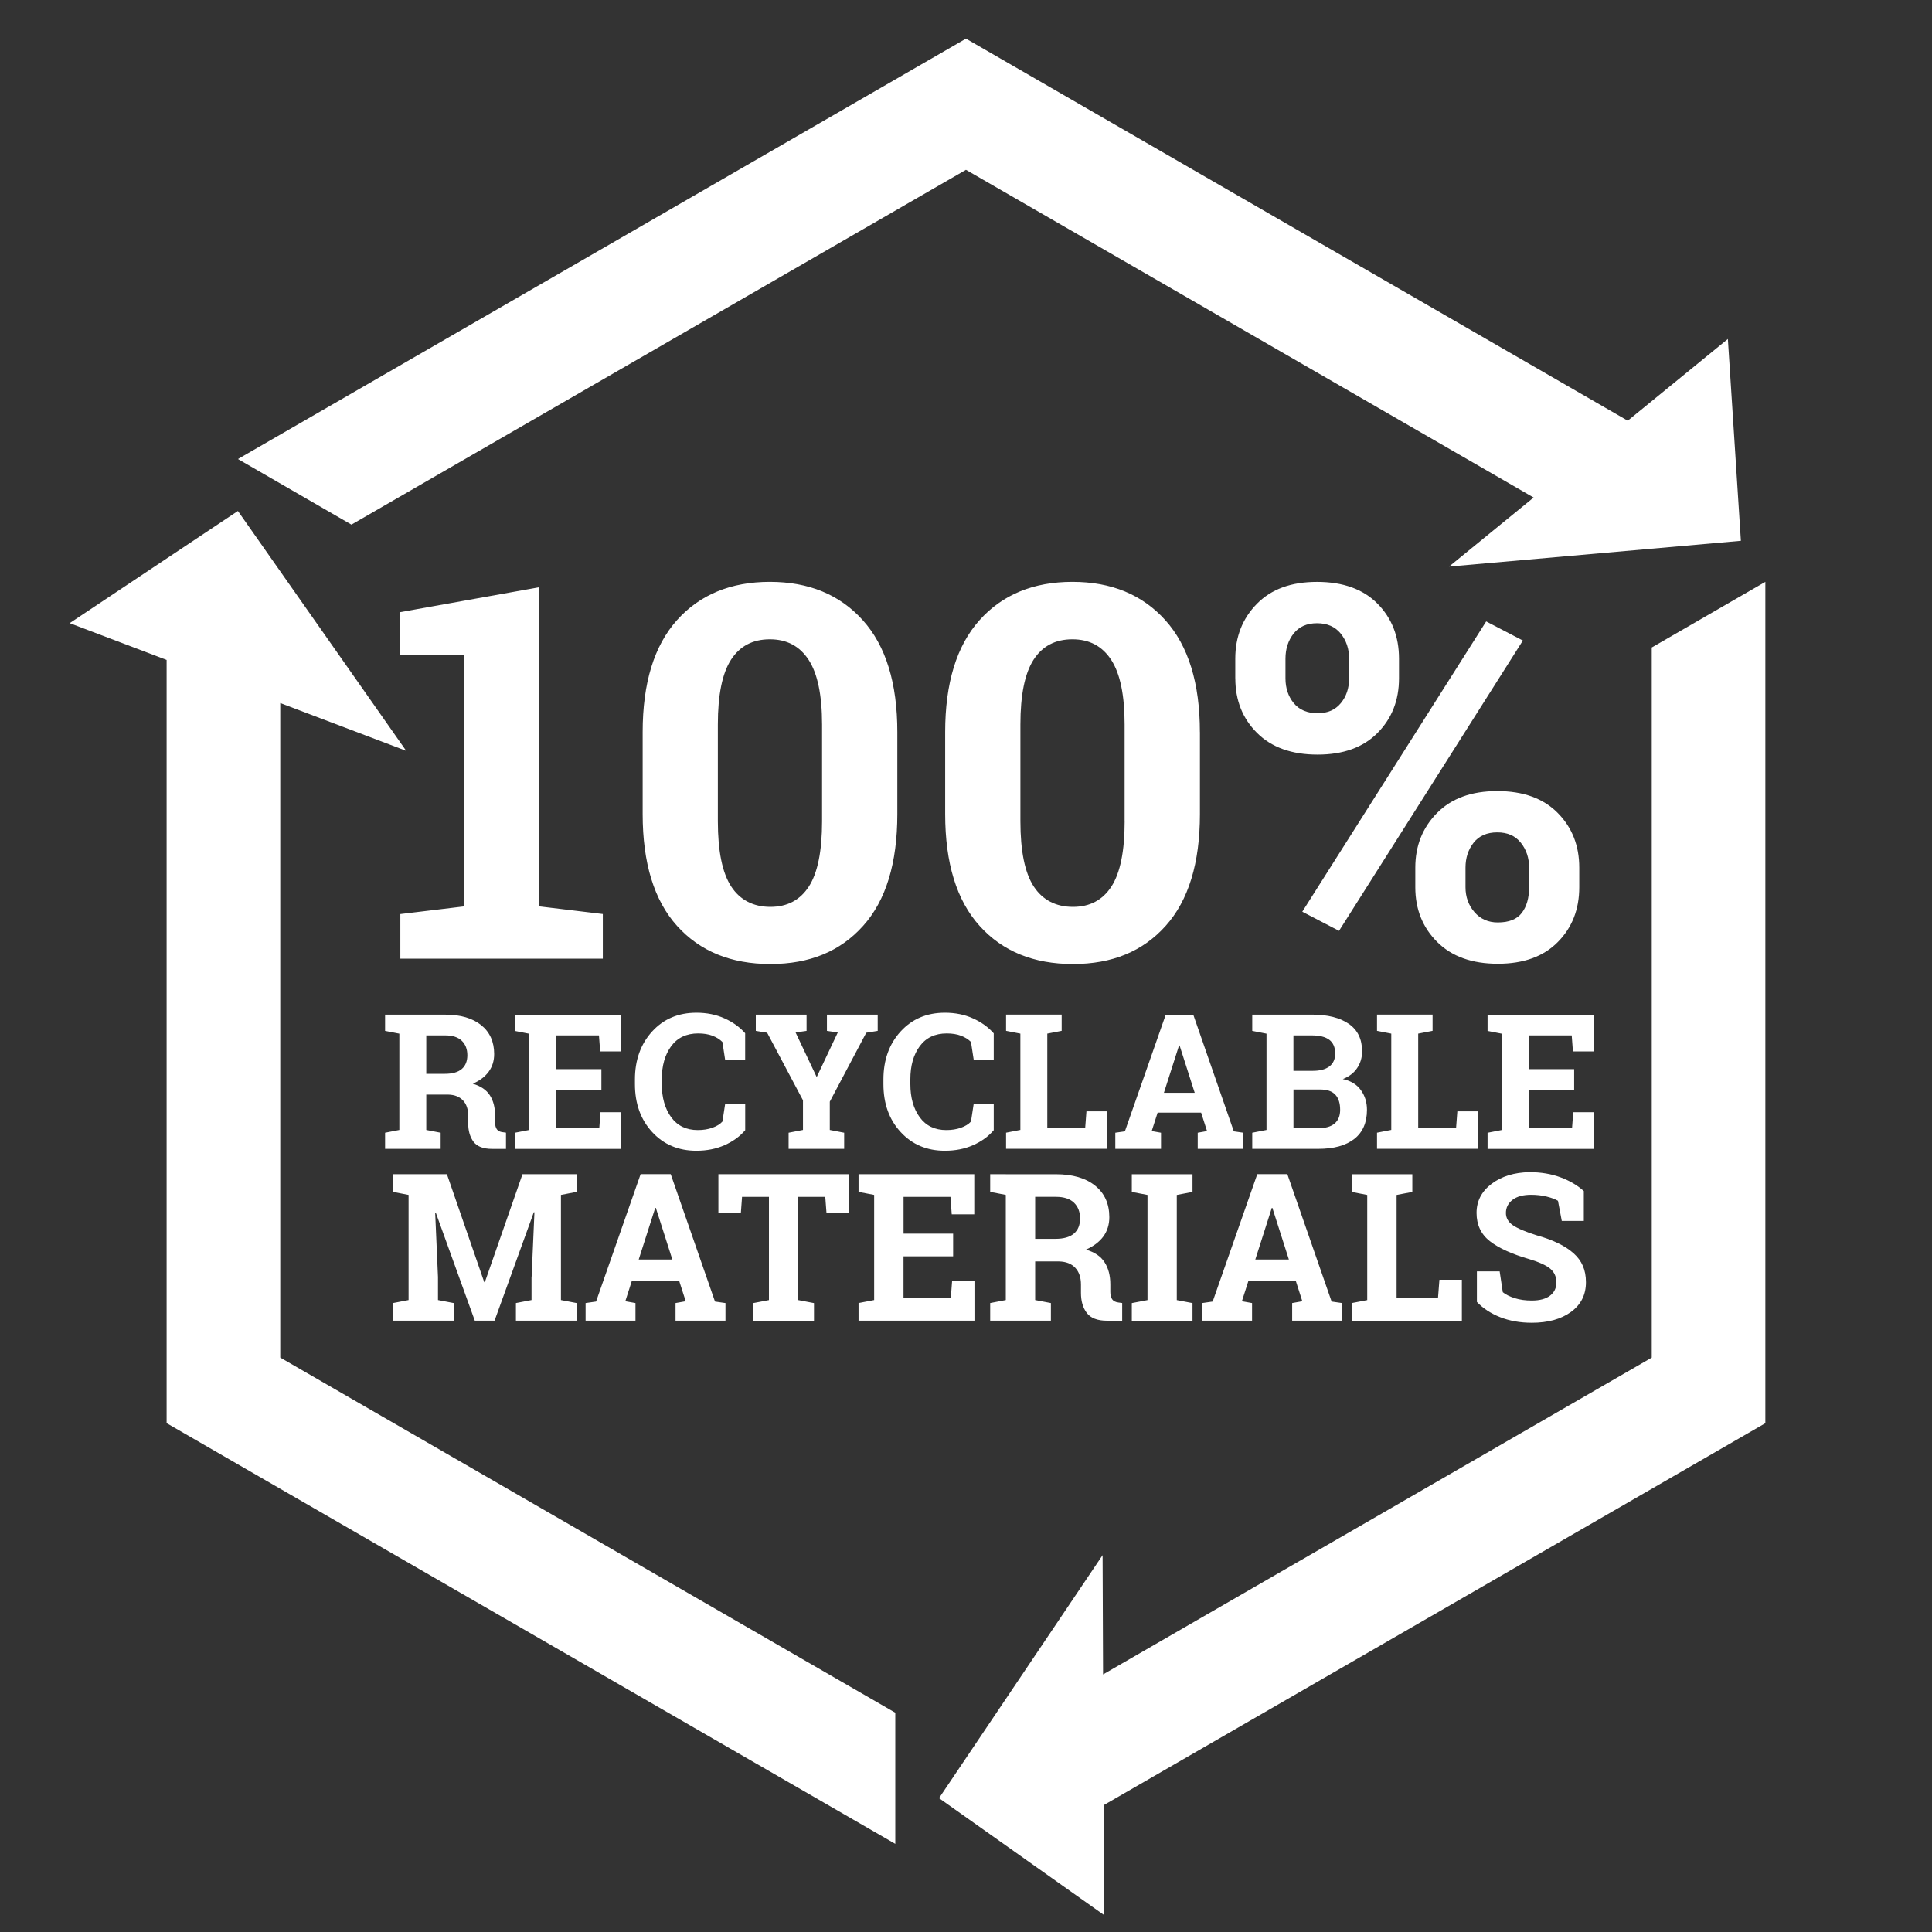 <?xml version="1.0" encoding="UTF-8"?><svg id="Layer_1" xmlns="http://www.w3.org/2000/svg" viewBox="0 0 500 500"><rect x="0" y="0" width="500" height="500" fill="#333333" stroke="none"/><defs><style>.cls-1{fill:#fff;}</style></defs><polygon class="cls-1" points="72.53 351.34 72.53 181.95 105.12 194.31 61.57 132.24 18.03 161.27 43.12 170.79 43.12 368.31 231.7 477.19 231.7 443.25 72.53 351.34"/><polygon class="cls-1" points="447.17 87.73 421.26 108.88 249.99 10 61.58 118.8 90.95 135.77 249.99 43.95 396.9 128.76 375.01 146.63 450.54 139.96 447.17 87.73"/><polygon class="cls-1" points="456.87 368.32 456.87 150.58 427.47 167.57 427.47 351.35 285.47 433.34 285.35 402.47 243.02 465.36 285.73 495.61 285.61 467.19 456.87 368.32"/><path class="cls-1" d="M394.12,165.77l-9.5-4.95-47.59,75.13,9.51,4.95,47.58-75.13ZM379.27,224.53c0-2.51.7-4.65,2.1-6.44,1.41-1.78,3.45-2.67,6.12-2.67s4.66.89,6.09,2.67c1.43,1.79,2.15,3.93,2.15,6.44v5.09c0,2.77-.63,4.98-1.88,6.63-1.25,1.65-3.32,2.48-6.22,2.48-2.5,0-4.52-.9-6.05-2.68-1.54-1.78-2.31-3.93-2.31-6.43v-5.09ZM366.28,229.62c0,5.68,1.89,10.4,5.66,14.16,3.77,3.76,9,5.64,15.69,5.64s11.82-1.87,15.52-5.61c3.71-3.74,5.56-8.47,5.56-14.19v-5.09c0-5.68-1.86-10.4-5.59-14.16-3.73-3.76-8.93-5.64-15.63-5.64s-11.84,1.89-15.59,5.67c-3.74,3.79-5.62,8.5-5.62,14.13v5.09ZM332.68,170.46c0-2.55.71-4.72,2.11-6.5,1.41-1.78,3.43-2.67,6.06-2.67s4.67.89,6.12,2.67c1.45,1.79,2.18,3.96,2.18,6.5v5.09c0,2.55-.72,4.7-2.15,6.43-1.43,1.74-3.43,2.61-6.02,2.61s-4.73-.87-6.15-2.61c-1.43-1.74-2.15-3.88-2.15-6.43v-5.09ZM319.7,175.55c0,5.68,1.87,10.39,5.62,14.13,3.75,3.74,8.97,5.61,15.66,5.61s11.82-1.87,15.53-5.61c3.7-3.74,5.55-8.45,5.55-14.13v-5.09c0-5.72-1.85-10.47-5.55-14.22-3.71-3.76-8.93-5.65-15.66-5.65s-11.84,1.89-15.57,5.68c-3.72,3.79-5.59,8.52-5.59,14.2v5.09ZM291.06,212.52c0,7.74-1.14,13.38-3.42,16.9-2.27,3.52-5.6,5.28-9.97,5.28s-7.84-1.76-10.14-5.28c-2.3-3.52-3.45-9.16-3.45-16.9v-25.02c0-7.66,1.14-13.25,3.41-16.77,2.27-3.52,5.62-5.28,10.04-5.28s7.72,1.77,10.04,5.31c2.32,3.55,3.48,9.13,3.48,16.74v25.02ZM310.53,189.47c0-12.68-2.98-22.33-8.93-28.95-5.95-6.63-13.98-9.94-24.06-9.94s-18.14,3.31-24.06,9.94-8.87,16.27-8.87,28.95v21.2c0,12.72,2.97,22.37,8.91,28.95,5.93,6.58,13.98,9.87,24.16,9.87s18.08-3.28,23.99-9.87c5.91-6.58,8.87-16.23,8.87-28.95v-21.2ZM212.75,212.52c0,7.74-1.14,13.38-3.41,16.9-2.27,3.52-5.6,5.28-9.97,5.28s-7.85-1.76-10.14-5.28c-2.3-3.52-3.45-9.16-3.45-16.9v-25.02c0-7.66,1.14-13.25,3.41-16.77,2.28-3.52,5.62-5.28,10.04-5.28s7.72,1.77,10.04,5.31c2.32,3.55,3.48,9.13,3.48,16.74v25.02ZM232.23,189.47c0-12.68-2.97-22.33-8.93-28.95-5.95-6.63-13.98-9.94-24.06-9.94s-18.15,3.31-24.06,9.94c-5.91,6.63-8.86,16.27-8.86,28.95v21.2c0,12.72,2.97,22.37,8.9,28.95,5.93,6.58,13.98,9.87,24.16,9.87s18.08-3.28,23.99-9.87c5.91-6.58,8.86-16.23,8.86-28.95v-21.2ZM103.6,248.1h52.41v-11.55l-16.47-1.98v-82.59l-36.13,6.47v11.03h16.66v65.1l-16.46,1.98v11.55Z"/><path class="cls-1" d="M407.4,276.69h-11.76v-8.73h11.12l.31,4.15h5.34v-9.51h-27.43v4.2l3.69.72v24.92l-3.69.72v4.17h27.47v-9.49h-5.3l-.31,4.15h-11.21v-9.92h11.76v-5.36ZM382.48,297.32v-9.71h-5.32l-.33,4.36h-9.8v-24.47l3.72-.72v-4.2h-14.38v4.2l3.69.72v24.92l-3.69.72v4.17h26.11ZM334.73,267.96h4.77c2.01,0,3.51.38,4.52,1.14s1.52,1.95,1.52,3.55c0,1.46-.5,2.58-1.5,3.34-1,.76-2.43,1.14-4.29,1.14h-5.01v-9.18ZM341.68,281.96c1.78,0,3.08.45,3.91,1.35s1.24,2.2,1.24,3.9c0,1.58-.49,2.76-1.45,3.57-.97.8-2.38,1.2-4.22,1.2h-6.41v-10.02h6.94ZM327.77,262.59h-3.69v4.2l3.69.72v24.92l-3.69.72v4.17h17.07c4.03,0,7.13-.85,9.33-2.56,2.19-1.71,3.29-4.23,3.29-7.55,0-1.93-.52-3.62-1.57-5.08-1.04-1.47-2.6-2.42-4.68-2.87,1.62-.64,2.86-1.58,3.71-2.85.85-1.26,1.28-2.7,1.28-4.31,0-3.16-1.14-5.54-3.44-7.13-2.29-1.59-5.47-2.39-9.56-2.39h-11.73ZM305.14,270.58h.14l3.91,12.23h-7.97l3.91-12.23ZM288.64,297.32h11.83v-4.17l-2.41-.43,1.53-4.77h11.26l1.53,4.77-2.41.43v4.17h11.82v-4.17l-2.48-.36-10.49-30.19h-7.13l-10.57,30.19-2.48.36v4.17ZM286.49,297.32v-9.71h-5.32l-.33,4.36h-9.8v-24.47l3.72-.72v-4.2h-14.39v4.2l3.7.72v24.92l-3.7.72v4.17h26.12ZM257.18,267.43c-1.41-1.6-3.21-2.9-5.37-3.87-2.16-.98-4.58-1.47-7.27-1.47-4.69,0-8.51,1.62-11.47,4.87-2.96,3.24-4.44,7.39-4.44,12.42v1.17c0,5.06,1.48,9.2,4.46,12.42,2.97,3.23,6.79,4.84,11.45,4.84,2.69,0,5.12-.48,7.29-1.44,2.17-.96,3.96-2.25,5.35-3.88v-6.87h-5.18l-.71,4.63c-.62.69-1.5,1.22-2.63,1.62-1.14.4-2.39.59-3.76.59-2.96,0-5.25-1.1-6.87-3.31-1.62-2.21-2.43-5.09-2.43-8.61v-1.22c0-3.52.81-6.38,2.44-8.58,1.63-2.2,3.96-3.29,6.98-3.29,1.41,0,2.64.2,3.68.59,1.05.4,1.91.94,2.59,1.62l.71,4.63h5.18v-6.87ZM208.74,262.59h-13.14v4.2l2.94.48,9.27,17.48v7.68l-3.72.72v4.17h14.38v-4.17l-3.72-.72v-7.32l9.44-17.84,2.96-.48v-4.2h-13.14v4.2l2.81.41-5.39,11.4h-.14l-5.39-11.4,2.84-.41v-4.2ZM192.88,267.43c-1.41-1.6-3.2-2.9-5.37-3.87-2.16-.98-4.58-1.47-7.27-1.47-4.7,0-8.52,1.62-11.48,4.87-2.95,3.24-4.44,7.39-4.44,12.42v1.17c0,5.06,1.49,9.2,4.46,12.42,2.97,3.23,6.79,4.84,11.45,4.84,2.68,0,5.11-.48,7.28-1.44,2.17-.96,3.96-2.25,5.35-3.88v-6.87h-5.18l-.71,4.63c-.62.69-1.5,1.22-2.63,1.62-1.14.4-2.39.59-3.76.59-2.95,0-5.25-1.1-6.87-3.31-1.62-2.21-2.44-5.09-2.44-8.61v-1.22c0-3.52.82-6.38,2.44-8.58,1.63-2.2,3.96-3.29,6.98-3.29,1.41,0,2.64.2,3.69.59,1.04.4,1.9.94,2.58,1.62l.71,4.63h5.18v-6.87ZM155.65,276.69h-11.76v-8.73h11.12l.31,4.15h5.34v-9.51h-27.43v4.2l3.69.72v24.92l-3.69.72v4.17h27.47v-9.49h-5.3l-.31,4.15h-11.21v-9.92h11.76v-5.36ZM110.31,267.96h4.94c1.88,0,3.3.47,4.26,1.39.96.93,1.44,2.18,1.44,3.74s-.49,2.75-1.45,3.57c-.97.83-2.42,1.24-4.36,1.24h-4.82v-9.94ZM103.35,262.59h-3.69v4.2l3.69.72v24.92l-3.69.72v4.17h14.38v-4.17l-3.72-.72v-9.15h5.7c1.64.04,2.9.55,3.81,1.51.9.96,1.34,2.29,1.34,3.97v1.98c0,1.94.47,3.52,1.38,4.75.93,1.22,2.52,1.84,4.8,1.84h3.6v-4.2l-.86-.12c-.7-.08-1.2-.32-1.5-.75-.3-.42-.46-1.02-.46-1.78v-1.76c0-2.08-.44-3.83-1.34-5.24-.9-1.41-2.37-2.41-4.43-3.02,1.82-.79,3.19-1.84,4.12-3.12.94-1.29,1.41-2.8,1.41-4.56,0-3.18-1.12-5.67-3.36-7.48-2.25-1.8-5.34-2.71-9.28-2.71h-11.9Z"/><path class="cls-1" d="M409.87,308.23c-1.63-1.48-3.64-2.66-6.04-3.55-2.39-.88-5.06-1.33-7.97-1.33-3.94.06-7.21,1.06-9.82,3.01-2.6,1.96-3.91,4.47-3.91,7.54s1.16,5.55,3.47,7.34c2.31,1.79,5.71,3.33,10.21,4.63,2.58.78,4.4,1.62,5.43,2.5,1.03.89,1.55,2.06,1.55,3.52s-.54,2.56-1.62,3.41c-1.09.85-2.67,1.28-4.75,1.28-1.62,0-3.08-.2-4.39-.61-1.31-.41-2.35-.93-3.11-1.55l-.81-5.39h-5.89v7.91c1.62,1.69,3.64,3.01,6.06,3.96,2.42.95,5.13,1.43,8.14,1.43,4.2,0,7.59-.93,10.16-2.81,2.57-1.87,3.86-4.44,3.86-7.68s-1.08-5.61-3.24-7.53c-2.16-1.91-5.34-3.45-9.52-4.61-2.92-.93-4.97-1.79-6.16-2.62-1.19-.83-1.79-1.88-1.79-3.16,0-1.38.57-2.52,1.71-3.4,1.14-.88,2.75-1.31,4.83-1.31,1.42,0,2.77.16,4.03.47,1.27.32,2.23.68,2.9,1.09l.99,5.21h5.7v-7.76ZM378.33,341.79v-10.59h-5.81l-.37,4.76h-10.71v-26.71l4.07-.78v-4.58h-15.71v4.58l4.04.78v27.21l-4.04.78v4.56h28.52ZM329.13,312.6h.16l4.27,13.36h-8.69l4.27-13.36ZM311.11,341.79h12.92v-4.56l-2.63-.47,1.67-5.21h12.3l1.67,5.21-2.63.47v4.56h12.92v-4.56l-2.71-.39-11.46-32.97h-7.78l-11.54,32.97-2.71.39v4.56ZM296.97,309.25v27.21l-4.06.78v4.56h15.71v-4.56l-4.07-.78v-27.21l4.07-.78v-4.58h-15.71v4.58l4.06.78ZM267.9,309.74h5.4c2.05,0,3.6.51,4.65,1.52,1.05,1.02,1.57,2.37,1.57,4.08s-.53,3.01-1.59,3.91c-1.06.9-2.65,1.36-4.77,1.36h-5.26v-10.86ZM260.3,303.88h-4.04v4.58l4.04.78v27.21l-4.04.78v4.56h15.71v-4.56l-4.07-.78v-9.99h6.23c1.79.05,3.17.6,4.15,1.65.98,1.05,1.47,2.49,1.47,4.34v2.16c0,2.11.5,3.84,1.51,5.18,1.01,1.33,2.75,2.01,5.23,2.01h3.93v-4.58l-.94-.13c-.76-.09-1.31-.36-1.64-.82-.33-.46-.49-1.11-.49-1.94v-1.93c0-2.27-.49-4.18-1.48-5.71-.97-1.54-2.58-2.63-4.83-3.29,1.98-.87,3.48-2.01,4.51-3.41,1.02-1.41,1.54-3.07,1.54-4.98,0-3.47-1.22-6.19-3.67-8.16-2.45-1.97-5.83-2.96-10.13-2.96h-13ZM246.68,319.27h-12.84v-9.53h12.14l.33,4.53h5.83v-10.39h-29.95v4.58l4.04.78v27.21l-4.04.78v4.56h30v-10.36h-5.78l-.34,4.53h-12.24v-10.83h12.84v-5.86ZM185.92,303.88v10.11h5.81l.31-4.24h6.96v26.71l-4.07.78v4.56h15.73v-4.56l-4.06-.78v-26.71h6.98l.32,4.24h5.83v-10.11h-33.81ZM169.57,312.6h.16l4.27,13.36h-8.7l4.27-13.36ZM151.54,341.79h12.92v-4.56l-2.63-.47,1.67-5.21h12.29l1.67,5.21-2.63.47v4.56h12.92v-4.56l-2.71-.39-11.46-32.97h-7.79l-11.53,32.97-2.71.39v4.56ZM137.56,330.49v5.96l-4.04.78v4.56h15.71v-4.56l-4.06-.78v-27.21l4.06-.78v-4.58h-14.01l-9.74,27.94h-.16l-9.66-27.94h-13.96v4.58l4.04.78v27.21l-4.04.78v4.56h15.71v-4.56l-4.06-.78v-5.96l-.73-16.64.16-.02,10.1,27.96h5.11l10.16-28.07.16.02-.73,16.75Z"/></svg>